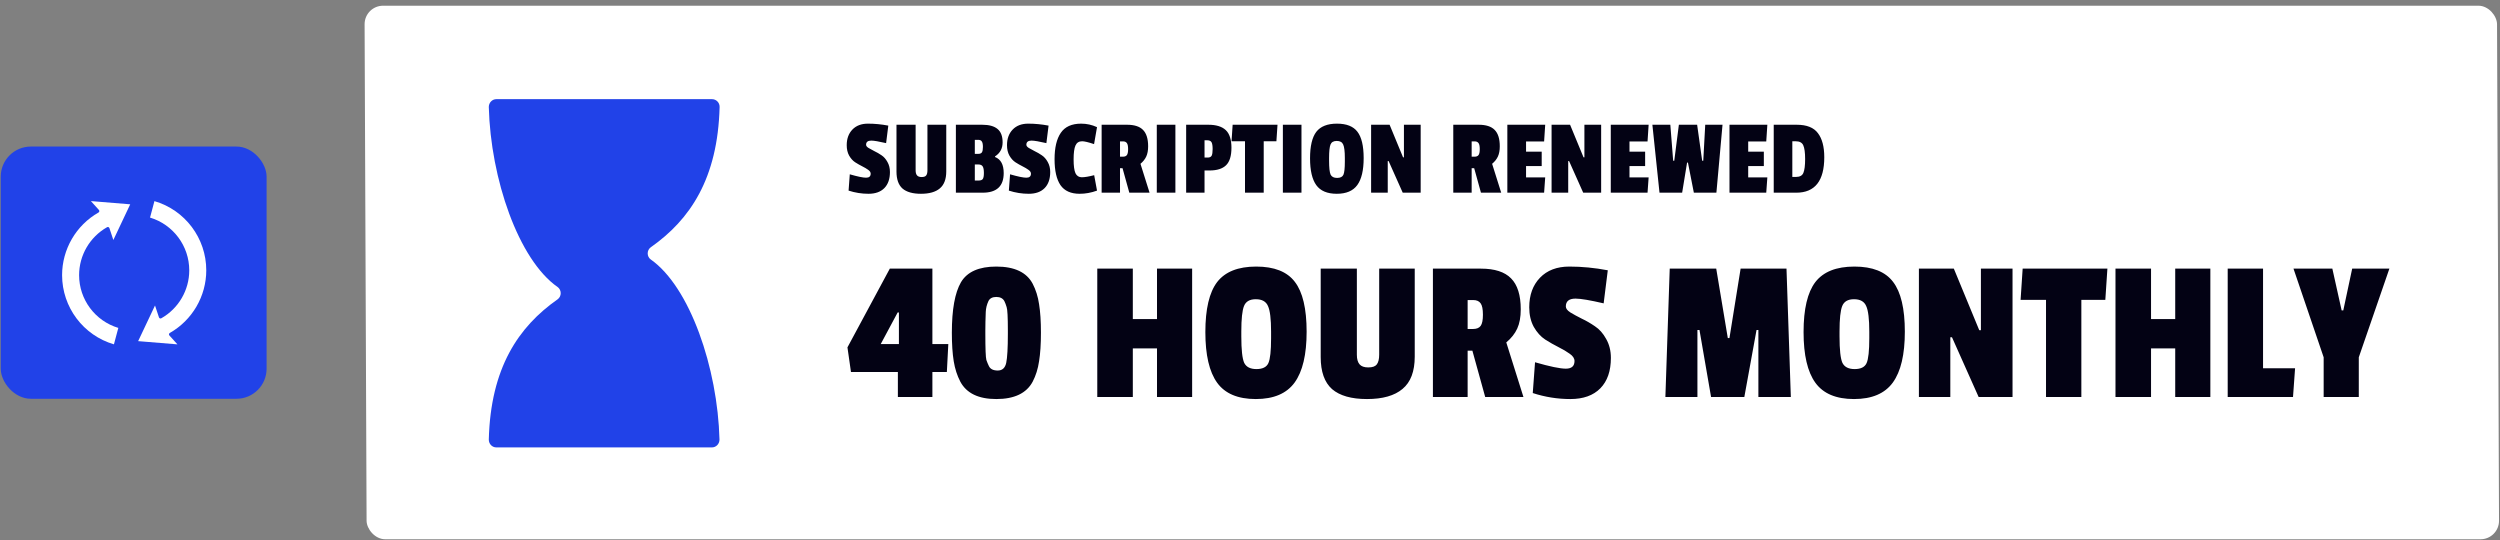 <svg xmlns="http://www.w3.org/2000/svg" width="412" height="89" viewBox="0 0 412 89" fill="none"><rect x="0" y="0" width="412" height="89" fill="#808080" stroke="none"/><rect x="0.123" y="24.152" width="43.812" height="41.565" rx="4.96" fill="#2142E8"></rect><path fill-rule="evenodd" clip-rule="evenodd" d="M27.986 54.87C31.693 52.762 33.993 48.807 33.993 44.547C33.993 39.264 30.495 34.614 25.45 33.145L24.726 35.857C28.546 37.004 31.19 40.541 31.19 44.553C31.19 47.813 29.427 50.841 26.585 52.451C26.438 52.536 26.246 52.463 26.195 52.299L25.546 50.344L22.766 56.22L29.241 56.751L27.919 55.288C27.8 55.158 27.834 54.955 27.986 54.87Z" fill="white"></path><path fill-rule="evenodd" clip-rule="evenodd" d="M17.641 37.445C17.788 37.36 17.98 37.433 18.031 37.597L18.68 39.552L21.46 33.67L14.98 33.139L16.302 34.603C16.415 34.733 16.387 34.936 16.234 35.021C12.533 37.128 10.233 41.084 10.233 45.344C10.233 50.627 13.731 55.277 18.776 56.746L19.5 54.039C15.68 52.892 13.036 49.361 13.036 45.344C13.036 42.084 14.799 39.055 17.641 37.445Z" fill="white"></path><rect width="351.426" height="87.929" rx="3.058" transform="matrix(1 0 0.004 1 60.073 0.941)" fill="white"></rect><path d="M139.539 23.929C139.539 22.86 139.852 22 140.477 21.351C141.102 20.702 141.956 20.377 143.038 20.377C144.132 20.377 145.249 20.485 146.392 20.702L146.031 23.587C144.841 23.31 144.023 23.172 143.579 23.172C143.014 23.172 142.731 23.401 142.731 23.857C142.731 24.038 142.863 24.212 143.128 24.38C143.404 24.549 143.735 24.729 144.12 24.921C144.504 25.102 144.889 25.324 145.274 25.588C145.658 25.841 145.983 26.207 146.247 26.688C146.524 27.169 146.662 27.722 146.662 28.347C146.662 29.489 146.355 30.373 145.742 30.998C145.129 31.623 144.258 31.935 143.128 31.935C142.01 31.935 140.916 31.761 139.846 31.413L140.044 28.726C141.331 29.099 142.226 29.285 142.731 29.285C143.236 29.285 143.488 29.062 143.488 28.618C143.488 28.389 143.35 28.179 143.074 27.986C142.809 27.794 142.485 27.602 142.1 27.41C141.715 27.217 141.325 26.995 140.928 26.742C140.543 26.49 140.213 26.123 139.936 25.642C139.672 25.162 139.539 24.591 139.539 23.929ZM150.895 28.077C150.895 28.449 150.973 28.726 151.129 28.906C151.286 29.086 151.538 29.177 151.887 29.177C152.247 29.177 152.494 29.093 152.626 28.924C152.77 28.744 152.842 28.455 152.842 28.059V20.558H155.944V28.239C155.944 29.525 155.589 30.463 154.88 31.052C154.183 31.641 153.149 31.935 151.779 31.935C150.42 31.935 149.404 31.647 148.731 31.07C148.07 30.481 147.74 29.549 147.74 28.275V20.558H150.895V28.077ZM165.41 28.527C165.41 30.679 164.256 31.755 161.948 31.755H157.53V20.558H161.858C163 20.558 163.847 20.792 164.4 21.261C164.953 21.718 165.23 22.451 165.23 23.461C165.23 24.47 164.815 25.24 163.985 25.769V25.877C164.935 26.25 165.41 27.133 165.41 28.527ZM161.227 29.754C161.587 29.754 161.828 29.675 161.948 29.519C162.08 29.351 162.146 29.014 162.146 28.509C162.146 27.992 162.08 27.632 161.948 27.427C161.816 27.211 161.575 27.103 161.227 27.103H160.65V29.754H161.227ZM161.245 25.354C161.521 25.354 161.713 25.27 161.822 25.102C161.93 24.933 161.984 24.639 161.984 24.218C161.984 23.785 161.924 23.485 161.804 23.316C161.695 23.136 161.503 23.046 161.227 23.046H160.65V25.354H161.245ZM165.953 23.929C165.953 22.86 166.266 22 166.891 21.351C167.516 20.702 168.369 20.377 169.451 20.377C170.545 20.377 171.663 20.485 172.805 20.702L172.444 23.587C171.254 23.31 170.437 23.172 169.992 23.172C169.427 23.172 169.145 23.401 169.145 23.857C169.145 24.038 169.277 24.212 169.541 24.38C169.818 24.549 170.148 24.729 170.533 24.921C170.918 25.102 171.302 25.324 171.687 25.588C172.072 25.841 172.396 26.207 172.661 26.688C172.937 27.169 173.075 27.722 173.075 28.347C173.075 29.489 172.769 30.373 172.156 30.998C171.543 31.623 170.671 31.935 169.541 31.935C168.423 31.935 167.329 31.761 166.26 31.413L166.458 28.726C167.744 29.099 168.64 29.285 169.145 29.285C169.649 29.285 169.902 29.062 169.902 28.618C169.902 28.389 169.764 28.179 169.487 27.986C169.223 27.794 168.898 27.602 168.513 27.41C168.129 27.217 167.738 26.995 167.341 26.742C166.957 26.49 166.626 26.123 166.35 25.642C166.085 25.162 165.953 24.591 165.953 23.929ZM176.93 26.273C176.93 27.331 177.032 28.089 177.236 28.546C177.453 28.99 177.801 29.213 178.282 29.213C178.763 29.213 179.442 29.099 180.32 28.87L180.789 31.413C179.839 31.761 178.883 31.935 177.922 31.935C176.479 31.935 175.427 31.461 174.766 30.511C174.117 29.549 173.792 28.125 173.792 26.237C173.792 24.338 174.135 22.89 174.82 21.892C175.505 20.882 176.623 20.377 178.174 20.377C179.088 20.377 179.959 20.57 180.789 20.954L180.302 23.749C179.364 23.436 178.709 23.28 178.336 23.28C177.807 23.28 177.441 23.515 177.236 23.983C177.032 24.44 176.93 25.204 176.93 26.273ZM189.212 24.11C189.212 24.783 189.11 25.342 188.906 25.787C188.701 26.231 188.383 26.634 187.95 26.995L189.447 31.755H186.111L184.993 27.716H184.578V31.755H181.549V20.558H185.732C186.934 20.558 187.812 20.84 188.365 21.405C188.93 21.97 189.212 22.872 189.212 24.11ZM185.047 25.823C185.359 25.823 185.582 25.733 185.714 25.552C185.846 25.372 185.912 25.047 185.912 24.578C185.912 24.098 185.846 23.767 185.714 23.587C185.582 23.395 185.366 23.298 185.065 23.298H184.578V25.823H185.047ZM193.705 31.755H190.639V20.558H193.705V31.755ZM199.336 28.095H198.507V31.755H195.478V20.558H199.138C200.424 20.558 201.38 20.852 202.005 21.441C202.63 22.03 202.943 22.998 202.943 24.344C202.943 25.691 202.648 26.652 202.059 27.229C201.47 27.806 200.562 28.095 199.336 28.095ZM199.679 25.66C199.787 25.456 199.841 25.089 199.841 24.561C199.841 24.032 199.781 23.659 199.661 23.442C199.541 23.226 199.3 23.118 198.94 23.118H198.507V25.967H199.012C199.348 25.967 199.571 25.865 199.679 25.66ZM210.351 23.28H208.26V31.755H205.176V23.28H202.958L203.139 20.558H210.532L210.351 23.28ZM214.483 31.755H211.418V20.558H214.483V31.755ZM216.923 21.73C217.621 20.828 218.757 20.377 220.331 20.377C221.906 20.377 223.03 20.822 223.703 21.712C224.388 22.601 224.731 24.05 224.731 26.057C224.731 28.053 224.382 29.531 223.685 30.493C222.988 31.455 221.858 31.935 220.295 31.935C218.733 31.935 217.609 31.461 216.923 30.511C216.238 29.561 215.896 28.089 215.896 26.093C215.896 24.086 216.238 22.631 216.923 21.73ZM221.63 26.057C221.63 24.951 221.539 24.206 221.359 23.821C221.191 23.424 220.836 23.226 220.295 23.226C219.766 23.226 219.424 23.424 219.267 23.821C219.111 24.206 219.033 24.945 219.033 26.039V26.472C219.033 27.638 219.117 28.407 219.285 28.78C219.466 29.14 219.82 29.321 220.349 29.321C220.89 29.321 221.239 29.147 221.395 28.798C221.551 28.449 221.63 27.728 221.63 26.634V26.057ZM234.127 31.755H231.17L228.844 26.544H228.7V31.755H225.959V20.558H229.006L231.224 25.931H231.368V20.558H234.127V31.755ZM247.164 24.11C247.164 24.783 247.061 25.342 246.857 25.787C246.653 26.231 246.334 26.634 245.901 26.995L247.398 31.755H244.062L242.944 27.716H242.529V31.755H239.5V20.558H243.683C244.886 20.558 245.763 20.84 246.316 21.405C246.881 21.97 247.164 22.872 247.164 24.11ZM242.998 25.823C243.311 25.823 243.533 25.733 243.665 25.552C243.798 25.372 243.864 25.047 243.864 24.578C243.864 24.098 243.798 23.767 243.665 23.587C243.533 23.395 243.317 23.298 243.016 23.298H242.529V25.823H242.998ZM254.469 31.755H248.41V20.558H254.649L254.469 23.316H251.494V24.993H254.072V27.373H251.494V29.231H254.649L254.469 31.755ZM263.869 31.755H260.912L258.585 26.544H258.441V31.755H255.7V20.558H258.748L260.966 25.931H261.11V20.558H263.869V31.755ZM271.514 31.755H265.456V20.558H271.695L271.514 23.316H268.539V24.993H271.118V27.373H268.539V29.231H271.695L271.514 31.755ZM283.871 20.558L282.862 31.755H279.147L278.173 26.796H278.029L277.218 31.755H273.485L272.313 20.558H275.27L275.739 26.49H275.919L276.677 20.558H279.688L280.518 26.49H280.698L281.022 20.558H283.871ZM291.078 31.755H285.019V20.558H291.258L291.078 23.316H288.103V24.993H290.681V27.373H288.103V29.231H291.258L291.078 31.755ZM300.64 25.913C300.64 29.808 299.101 31.755 296.024 31.755H292.31V20.558H296.096C297.743 20.558 298.909 21.02 299.594 21.946C300.292 22.86 300.64 24.182 300.64 25.913ZM295.97 29.159C296.607 29.159 297.016 28.936 297.196 28.491C297.388 28.035 297.485 27.277 297.485 26.219C297.485 25.149 297.382 24.392 297.178 23.947C296.986 23.503 296.565 23.28 295.916 23.28H295.375V29.159H295.97Z" fill="#030214"></path><path d="M156.042 61.301H153.658V65.422H147.97V61.301H140.239L139.66 57.248L146.642 44.271H153.658V56.703H156.281L156.042 61.301ZM148.141 56.703V51.492H147.936L145.143 56.703H148.141ZM166.096 55V54.489C166.096 52.264 166.028 50.969 165.892 50.606C165.778 50.22 165.653 49.891 165.517 49.618C165.267 49.164 164.825 48.937 164.189 48.937C163.553 48.937 163.122 49.164 162.895 49.618C162.622 50.209 162.475 50.811 162.452 51.424C162.407 52.559 162.384 53.581 162.384 54.489V55C162.384 57.475 162.441 58.917 162.554 59.325C162.69 59.711 162.827 60.041 162.963 60.313C163.19 60.813 163.678 61.062 164.427 61.062C165.177 61.062 165.642 60.642 165.824 59.802C166.005 58.939 166.096 57.339 166.096 55ZM171.239 50.129C171.444 51.378 171.546 52.945 171.546 54.83C171.546 56.714 171.444 58.281 171.239 59.53C171.058 60.779 170.706 61.903 170.183 62.902C169.162 64.809 167.163 65.763 164.189 65.763C161.26 65.763 159.284 64.809 158.263 62.902C157.74 61.903 157.377 60.779 157.173 59.53C156.968 58.258 156.866 56.691 156.866 54.83C156.866 51.015 157.366 48.245 158.365 46.519C159.387 44.794 161.328 43.931 164.189 43.931C167.186 43.931 169.184 44.873 170.183 46.758C170.706 47.757 171.058 48.881 171.239 50.129ZM196.464 65.422H190.674V57.418H186.689V65.422H180.831V44.271H186.689V52.582H190.674V44.271H196.464V65.422ZM200.584 46.485C201.901 44.782 204.047 43.931 207.021 43.931C209.996 43.931 212.119 44.771 213.39 46.451C214.685 48.131 215.332 50.867 215.332 54.659C215.332 58.428 214.673 61.221 213.356 63.038C212.039 64.854 209.905 65.763 206.953 65.763C204.001 65.763 201.878 64.866 200.584 63.072C199.29 61.278 198.643 58.497 198.643 54.727C198.643 50.935 199.29 48.188 200.584 46.485ZM209.474 54.659C209.474 52.57 209.303 51.163 208.963 50.436C208.645 49.687 207.975 49.312 206.953 49.312C205.954 49.312 205.307 49.687 205.012 50.436C204.717 51.163 204.569 52.559 204.569 54.625V55.443C204.569 57.645 204.728 59.098 205.046 59.802C205.387 60.483 206.056 60.824 207.055 60.824C208.077 60.824 208.736 60.495 209.031 59.836C209.326 59.178 209.474 57.815 209.474 55.749V54.659ZM223.611 58.474C223.611 59.178 223.759 59.7 224.054 60.041C224.349 60.381 224.826 60.551 225.484 60.551C226.166 60.551 226.631 60.393 226.881 60.075C227.153 59.734 227.29 59.189 227.29 58.44V44.271H233.148V58.78C233.148 61.21 232.478 62.981 231.138 64.094C229.821 65.206 227.869 65.763 225.28 65.763C222.714 65.763 220.796 65.218 219.524 64.128C218.275 63.015 217.651 61.255 217.651 58.849V44.271H223.611V58.474ZM250.619 50.981C250.619 52.252 250.426 53.308 250.04 54.148C249.654 54.989 249.052 55.749 248.235 56.43L251.062 65.422H244.761L242.649 57.793H241.866V65.422H236.144V44.271H244.046C246.316 44.271 247.974 44.805 249.018 45.872C250.085 46.939 250.619 48.642 250.619 50.981ZM242.751 54.217C243.342 54.217 243.762 54.046 244.012 53.706C244.261 53.365 244.386 52.752 244.386 51.866C244.386 50.958 244.261 50.334 244.012 49.993C243.762 49.63 243.353 49.448 242.785 49.448H241.866V54.217H242.751ZM252.02 50.64C252.02 48.619 252.611 46.996 253.791 45.77C254.972 44.544 256.584 43.931 258.628 43.931C260.694 43.931 262.806 44.135 264.963 44.544L264.282 49.993C262.034 49.471 260.49 49.21 259.649 49.21C258.582 49.21 258.049 49.641 258.049 50.504C258.049 50.845 258.298 51.174 258.798 51.492C259.32 51.81 259.945 52.15 260.671 52.514C261.398 52.854 262.124 53.274 262.851 53.774C263.578 54.251 264.191 54.943 264.69 55.851C265.212 56.76 265.474 57.804 265.474 58.985C265.474 61.142 264.895 62.811 263.737 63.992C262.579 65.172 260.932 65.763 258.798 65.763C256.686 65.763 254.62 65.433 252.599 64.775L252.974 59.7C255.403 60.404 257.095 60.756 258.049 60.756C259.002 60.756 259.479 60.336 259.479 59.496C259.479 59.064 259.218 58.667 258.696 58.304C258.196 57.94 257.583 57.577 256.857 57.214C256.13 56.85 255.392 56.43 254.643 55.953C253.916 55.477 253.292 54.784 252.77 53.876C252.27 52.968 252.02 51.889 252.02 50.64ZM295.13 65.422H289.782V54.387H289.476L287.466 65.422H281.983L280.075 54.387H279.735V65.422H274.456L275.171 44.271H282.834L284.742 55.715H285.014L286.853 44.271H294.414L295.13 65.422ZM299.17 46.485C300.487 44.782 302.632 43.931 305.607 43.931C308.581 43.931 310.704 44.771 311.976 46.451C313.27 48.131 313.917 50.867 313.917 54.659C313.917 58.428 313.259 61.221 311.942 63.038C310.625 64.854 308.49 65.763 305.539 65.763C302.587 65.763 300.464 64.866 299.17 63.072C297.875 61.278 297.228 58.497 297.228 54.727C297.228 50.935 297.875 48.188 299.17 46.485ZM308.059 54.659C308.059 52.57 307.889 51.163 307.548 50.436C307.23 49.687 306.56 49.312 305.539 49.312C304.54 49.312 303.893 49.687 303.597 50.436C303.302 51.163 303.155 52.559 303.155 54.625V55.443C303.155 57.645 303.313 59.098 303.631 59.802C303.972 60.483 304.642 60.824 305.641 60.824C306.663 60.824 307.321 60.495 307.616 59.836C307.911 59.178 308.059 57.815 308.059 55.749V54.659ZM331.665 65.422H326.079L321.686 55.579H321.413V65.422H316.236V44.271H321.992L326.182 54.421H326.454V44.271H331.665V65.422ZM346.958 49.414H343.007V65.422H337.183V49.414H332.994L333.334 44.271H347.299L346.958 49.414ZM364.266 65.422H358.476V57.418H354.491V65.422H348.632V44.271H354.491V52.582H358.476V44.271H364.266V65.422ZM377.888 65.422H367.125V44.271H372.95V60.688H378.229L377.888 65.422ZM393.77 44.271L388.729 58.883V65.422H382.939V58.883L377.967 44.271H384.37L385.902 51.151H386.175L387.64 44.271H393.77Z" fill="#030214"></path><path d="M107.233 42.752C113.686 47.279 118.27 60.624 118.572 72.442C118.572 73.139 118.029 73.733 117.325 73.733H81.8C81.097 73.733 80.554 73.159 80.554 72.442C80.855 60.624 85.439 53.855 91.893 49.329C92.576 48.837 92.576 47.793 91.893 47.301C85.439 42.795 80.855 29.45 80.554 17.631C80.554 16.935 81.097 16.341 81.8 16.341H117.346C118.029 16.341 118.612 16.914 118.592 17.631C118.29 29.45 113.707 36.218 107.253 40.745C106.569 41.236 106.569 42.281 107.253 42.773L107.233 42.752Z" fill="#2142E8"></path></svg>